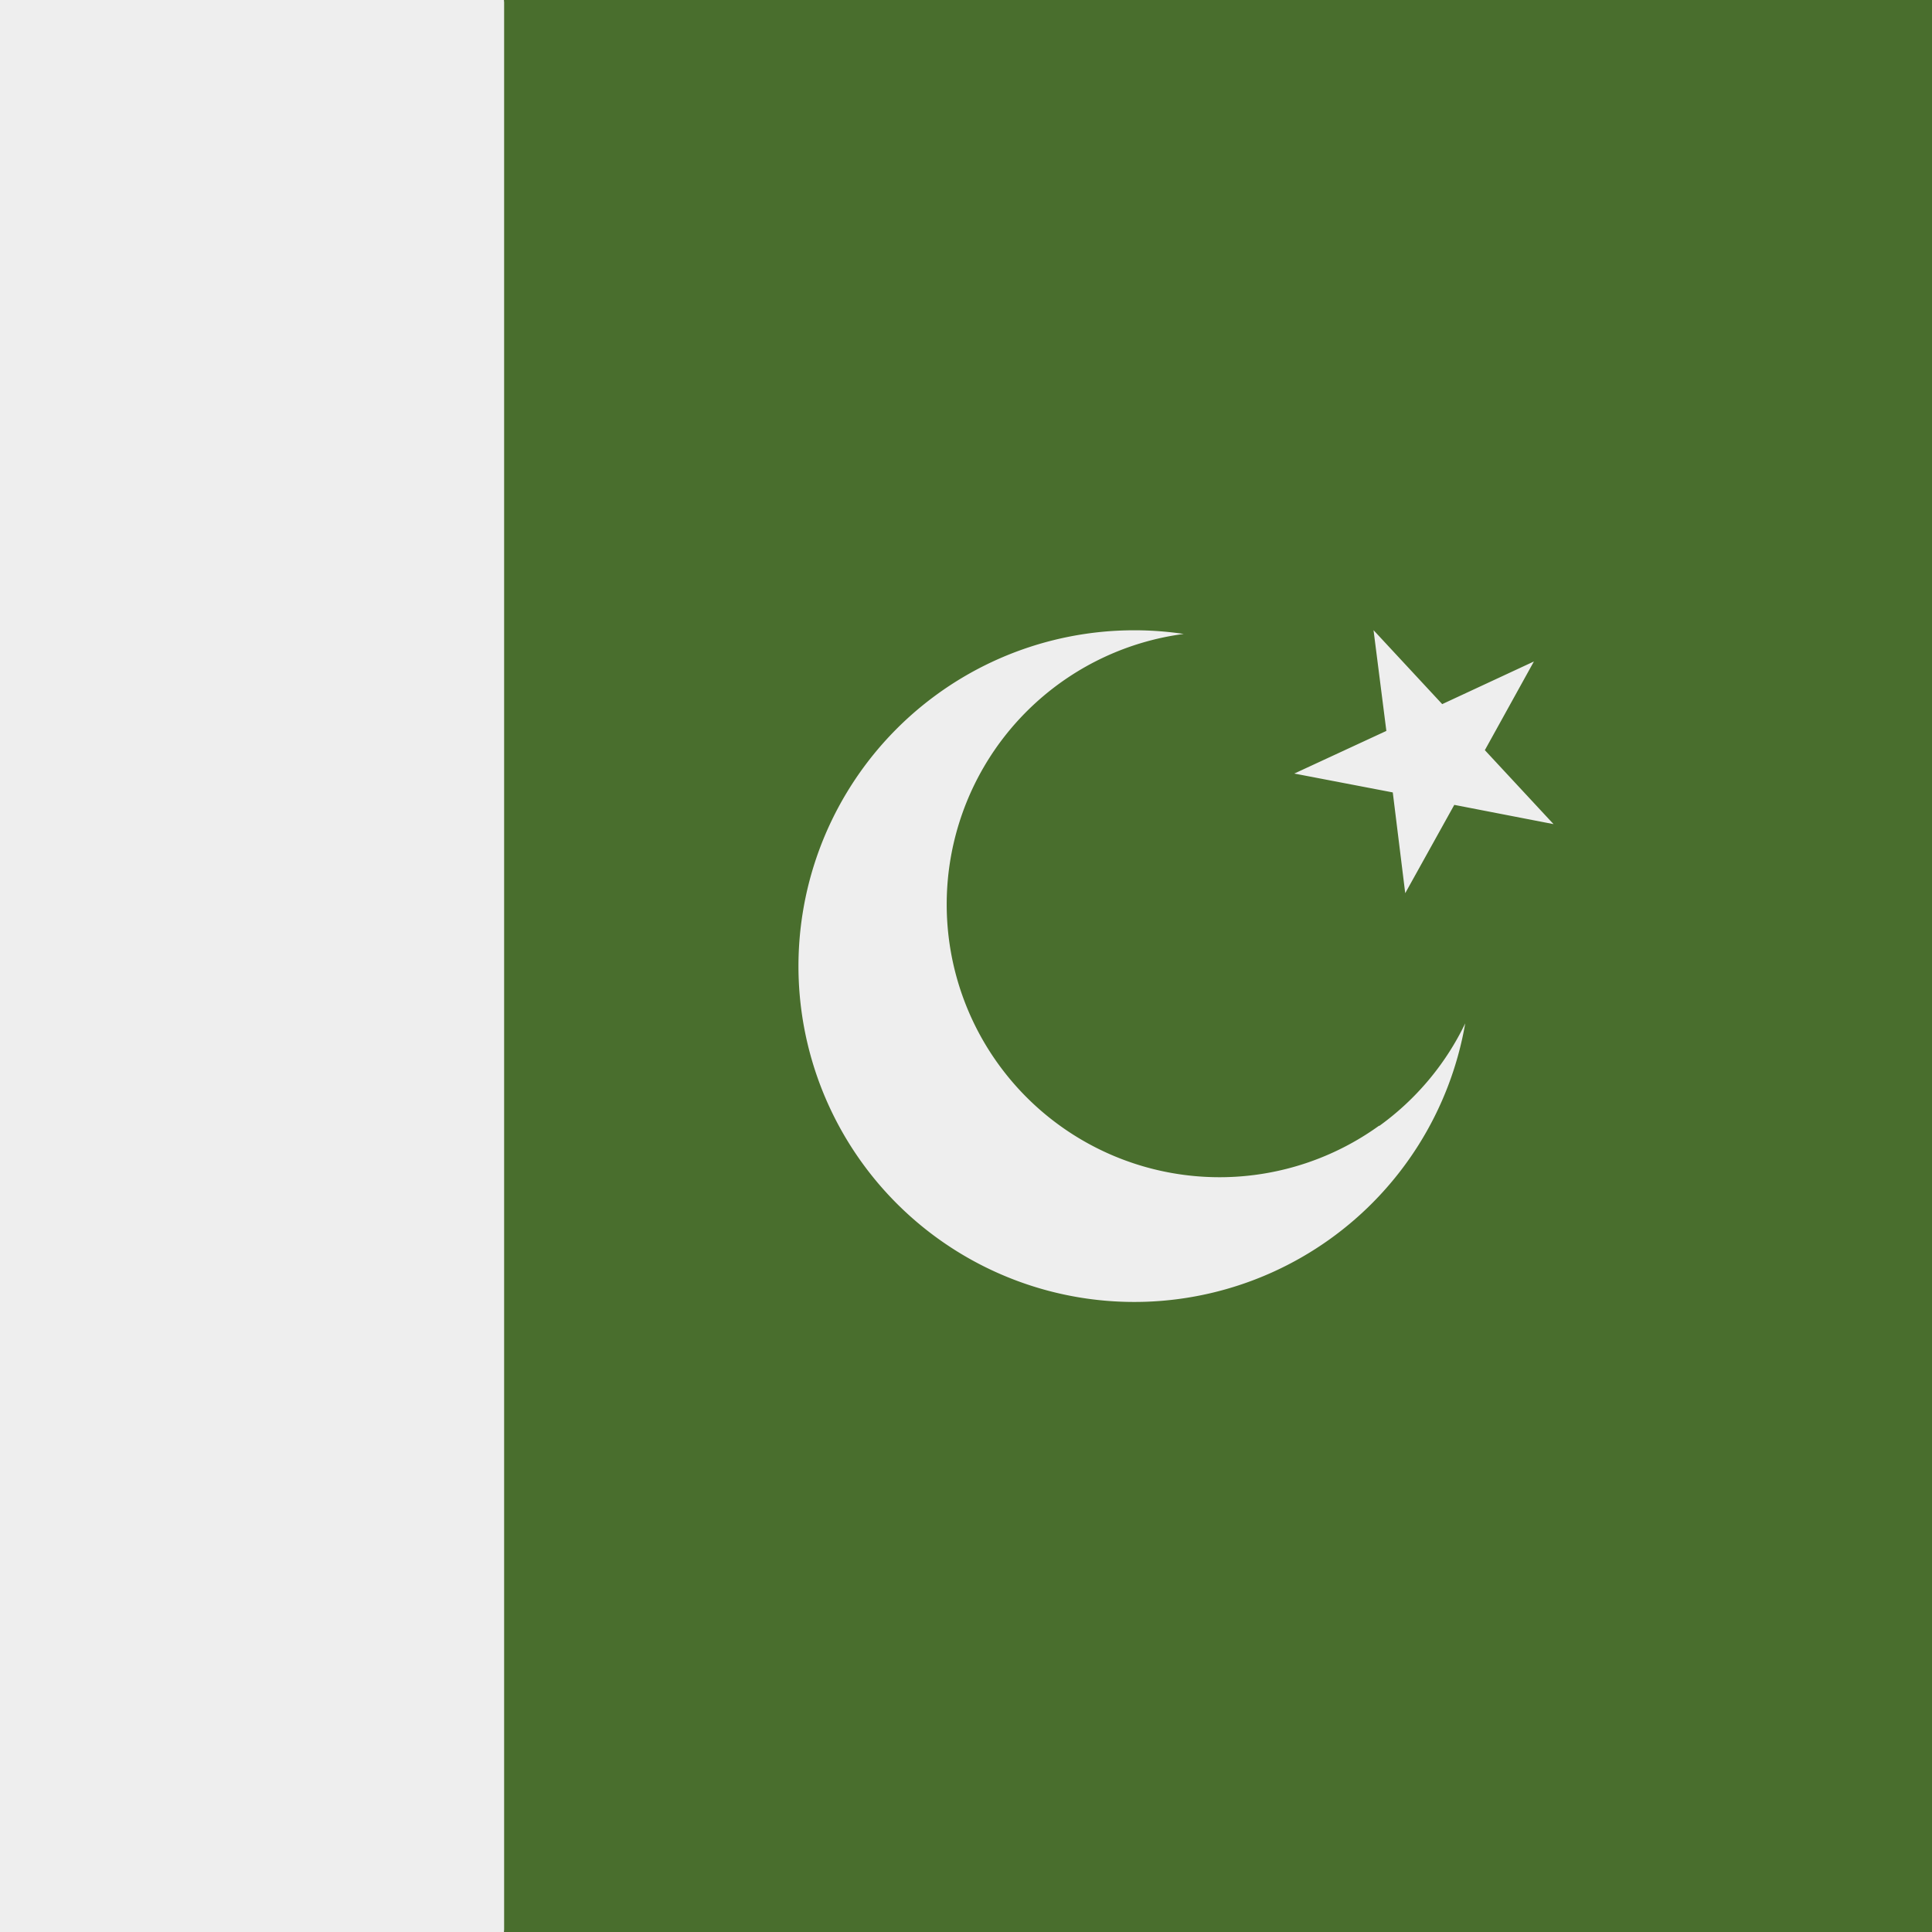 <svg xmlns='http://www.w3.org/2000/svg' width='512' height='512' viewBox='0 0 512 512'><rect x="0" y="0" width="512" height="512" fill="#333333" stroke="none"/><g mask='url(#a)'><path fill='#eee' d='M0 0h133.6l50.2 252.5L133.6 512H0z'/><path fill='#496e2d' d='M133.6 0H512v512H133.6z'/><path fill='#eee' d='M365.5 298.3A72.3 72.3 0 1 1 313.7 168a89 89 0 1 0 74.6 103.2 72 72 0 0 1-22.8 27.2zM364 167l18.2 19.6 24.3-11.3-13 23.5 18.2 19.6-26.3-5.1-13 23.4-3.3-26.7-26.1-5 24.4-11.3z'/></g></svg>